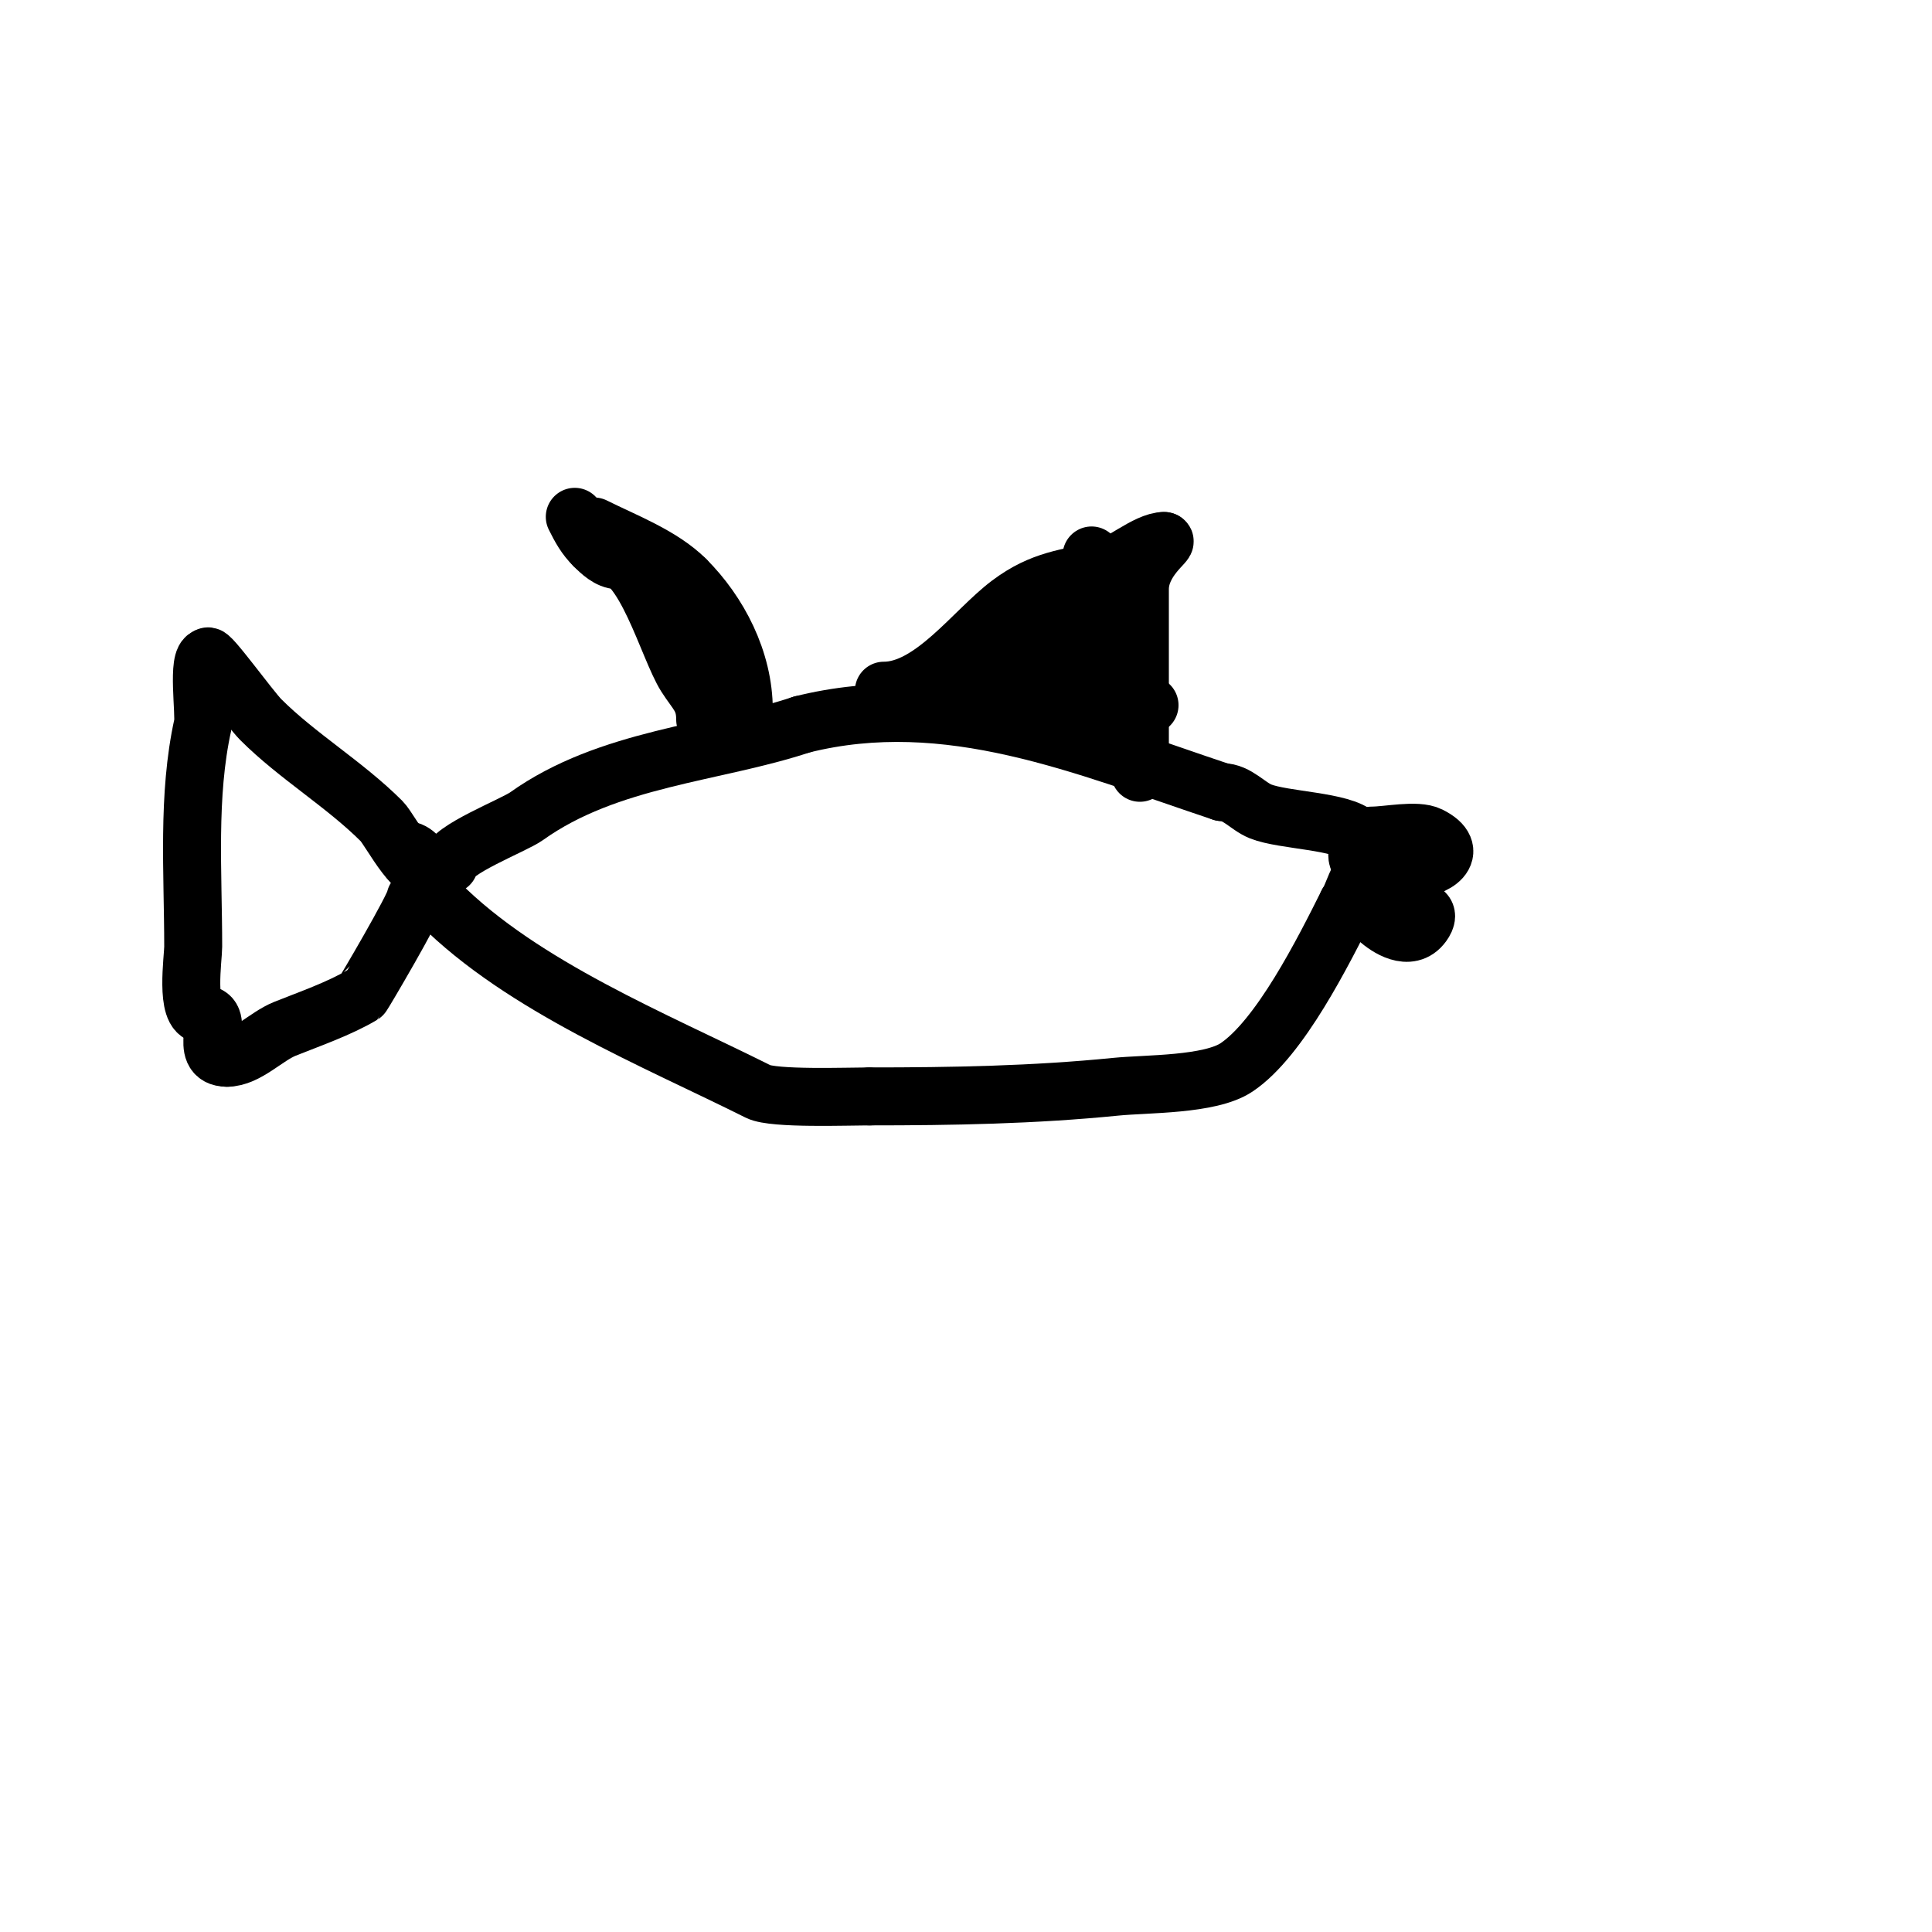 <svg viewBox='0 0 400 400' version='1.1' xmlns='http://www.w3.org/2000/svg' xmlns:xlink='http://www.w3.org/1999/xlink'><g fill='none' stroke='#000000' stroke-width='12' stroke-linecap='round' stroke-linejoin='round'><path d='M93,179c0,-2.986 13.358,-8.113 16,-10c16.985,-12.132 38.962,-12.987 57,-19'/><path d='M166,150c30.352,-7.588 58.452,4.484 87,14'/><path d='M253,164c3.106,0 5.314,2.926 8,4c4.724,1.889 16.944,1.944 20,5'/><path d='M284,173c3.261,0 9.328,-1.336 12,0c6.592,3.296 1.16,7 -4,7'/><path d='M292,180c-1.885,0 -11,1.187 -11,-3c0,-1.491 2.586,1.529 4,2c0.696,0.232 5,2.33 5,3'/><path d='M290,182c0,2.658 3.821,5.821 5,7c0.745,0.745 -0.255,2.255 -1,3c-2.942,2.942 -7.589,-0.589 -9,-2'/><path d='M285,190c0,-3.123 -2,-6.432 -2,-8c0,-0.667 0.667,-2 0,-2c-1.504,0 -3.219,6.219 -4,7'/><path d='M279,187c-4.969,9.938 -14.021,28.014 -23,34c-5.508,3.672 -18.568,3.357 -25,4c-17.016,1.702 -33.805,2 -51,2'/><path d='M180,227c-4.485,0 -19.838,0.581 -23,-1c-21.334,-10.667 -48.731,-21.731 -66,-39'/><path d='M91,187c-1.044,-3.133 -3.339,-11 -7,-11'/><path d='M90,180c-3.527,3.527 -9.07,-8.07 -11,-10c-7.626,-7.626 -17.476,-13.476 -25,-21c-2.225,-2.225 -11,-14.424 -11,-13'/><path d='M43,136c-2.277,0 -0.542,11.941 -1,14c-3.269,14.713 -2,30.684 -2,46c0,2.31 -1.717,14 2,14'/><path d='M42,210c5.003,0 -1.299,9 5,9'/><path d='M47,219c4.108,0 8.052,-4.421 12,-6c5.001,-2 11.344,-4.207 16,-7c0.165,-0.099 11,-18.512 11,-20'/><path d='M146,149c0,-4.378 -1.757,-5.475 -4,-9c-3.683,-5.788 -8.617,-25 -16,-25'/><path d='M154,147c0,-10.313 -5.204,-20.204 -12,-27'/><path d='M142,120c-4.958,-4.958 -12.757,-7.878 -19,-11'/><path d='M128,116c-1.943,0 -3.776,-1.776 -5,-3'/><path d='M123,113c-1.864,-1.864 -2.811,-3.623 -4,-6'/><path d='M183,143c9.915,0 18.637,-12.478 26,-18c6.815,-5.111 11.925,-5.231 19,-7c3.829,-0.957 9.446,-6 13,-6'/><path d='M241,112c1.148,0 -5,3.888 -5,10c0,12.667 0,25.333 0,38'/><path d='M226,115c0,9.881 -2.044,12.783 -9,18c-0.575,0.431 -5.704,4.296 -6,4c-1.179,-1.179 0,-3.333 0,-5c0,-7.519 5.735,-8 12,-8'/><path d='M223,124c1.667,0 3.346,-0.207 5,0c4.019,0.502 6.835,6.124 3,9c-1.777,1.332 -18,8 -18,8c0,0 6.69,-0.948 7,-1c3.656,-0.609 22.047,3 13,3c-2.028,0 -3.985,-0.776 -6,-1c-1.656,-0.184 -3.333,0 -5,0'/><path d='M222,142c-3,0 -6,0 -9,0c-2,0 -4.039,0.392 -6,0c-27.04,-5.408 17,-6.884 17,4'/><path d='M224,146c3.267,3.267 10.104,0 14,0'/></g>
</svg>